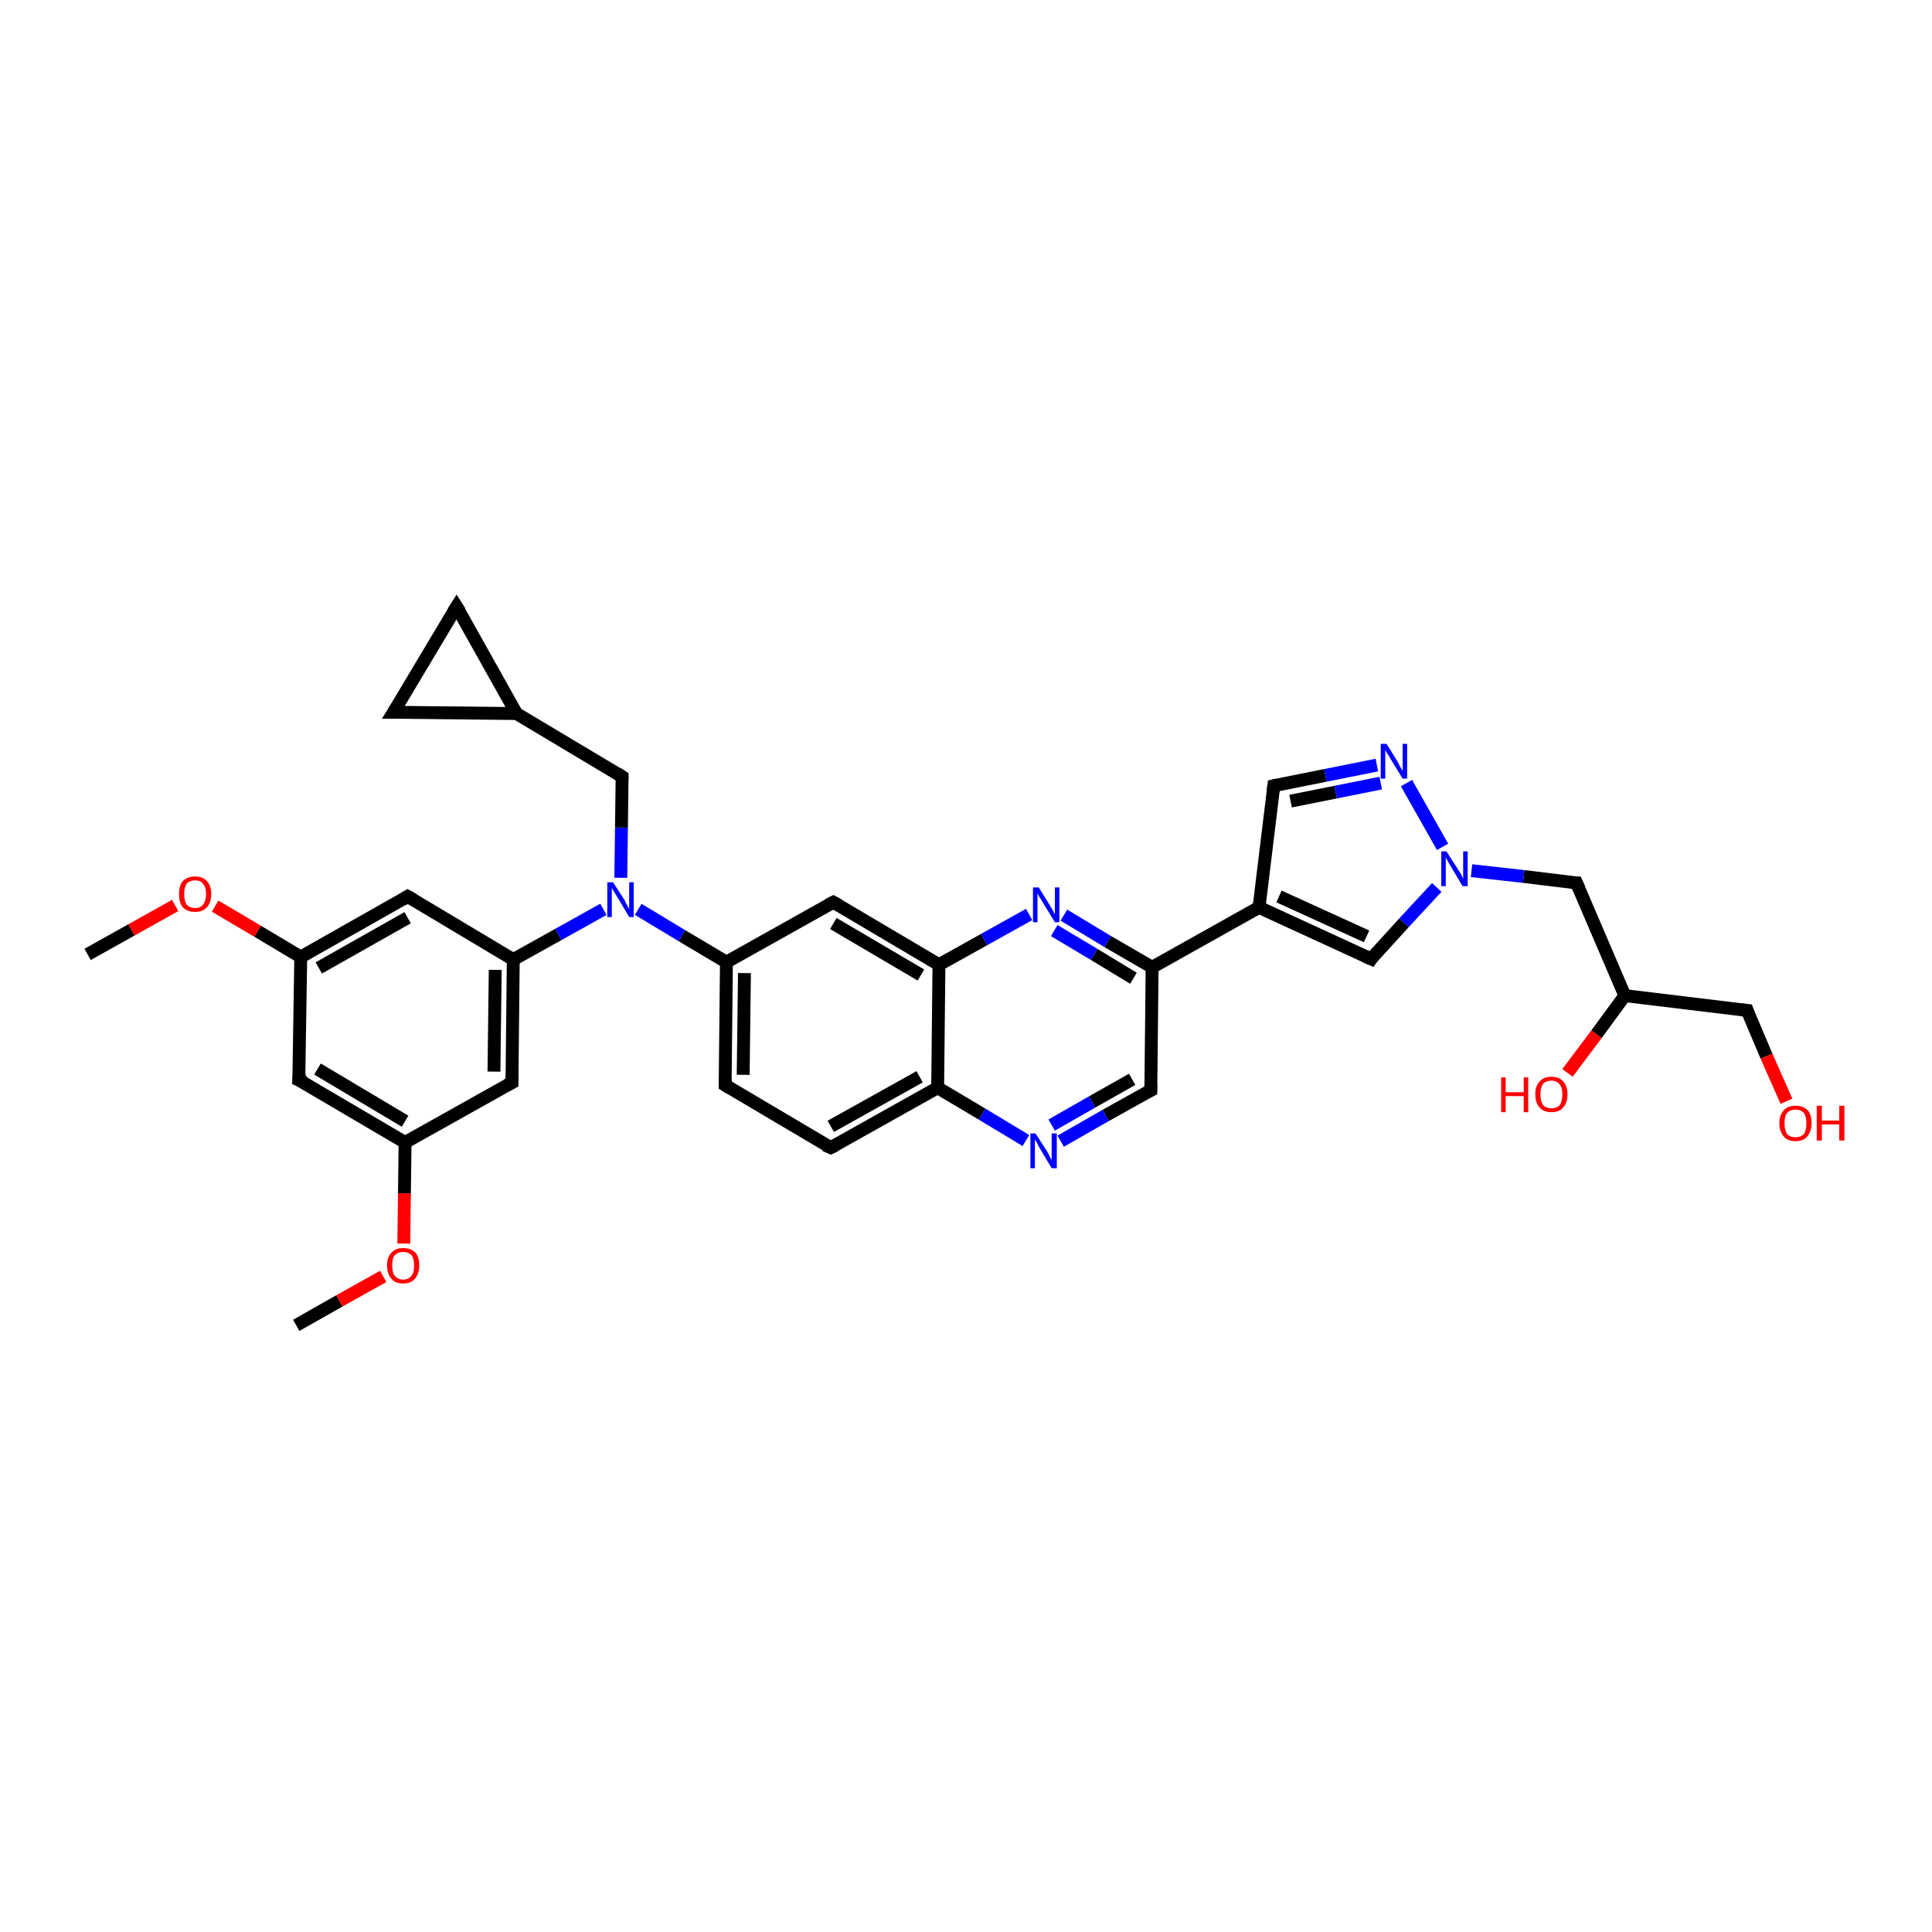 <?xml version='1.0' encoding='iso-8859-1'?>
<svg version='1.1' baseProfile='full'
              xmlns='http://www.w3.org/2000/svg'
                      xmlns:rdkit='http://www.rdkit.org/xml'
                      xmlns:xlink='http://www.w3.org/1999/xlink'
                  xml:space='preserve'
width='300px' height='300px' viewBox='0 0 300 300'>
<!-- END OF HEADER -->
<rect style='opacity:1.0;fill:#FFFFFF;stroke:none' width='300.0' height='300.0' x='0.0' y='0.0'> </rect>
<path class='bond-0 atom-0 atom-1' d='M 46.0,205.8 L 52.7,202.0' style='fill:none;fill-rule:evenodd;stroke:#000000;stroke-width:2.0px;stroke-linecap:butt;stroke-linejoin:miter;stroke-opacity:1' />
<path class='bond-0 atom-0 atom-1' d='M 52.7,202.0 L 59.5,198.2' style='fill:none;fill-rule:evenodd;stroke:#FF0000;stroke-width:2.0px;stroke-linecap:butt;stroke-linejoin:miter;stroke-opacity:1' />
<path class='bond-1 atom-1 atom-2' d='M 62.7,193.1 L 62.8,185.3' style='fill:none;fill-rule:evenodd;stroke:#FF0000;stroke-width:2.0px;stroke-linecap:butt;stroke-linejoin:miter;stroke-opacity:1' />
<path class='bond-1 atom-1 atom-2' d='M 62.8,185.3 L 62.9,177.4' style='fill:none;fill-rule:evenodd;stroke:#000000;stroke-width:2.0px;stroke-linecap:butt;stroke-linejoin:miter;stroke-opacity:1' />
<path class='bond-2 atom-2 atom-3' d='M 62.9,177.4 L 46.4,167.7' style='fill:none;fill-rule:evenodd;stroke:#000000;stroke-width:2.0px;stroke-linecap:butt;stroke-linejoin:miter;stroke-opacity:1' />
<path class='bond-2 atom-2 atom-3' d='M 62.9,174.1 L 49.3,166.0' style='fill:none;fill-rule:evenodd;stroke:#000000;stroke-width:2.0px;stroke-linecap:butt;stroke-linejoin:miter;stroke-opacity:1' />
<path class='bond-3 atom-3 atom-4' d='M 46.4,167.7 L 46.7,148.6' style='fill:none;fill-rule:evenodd;stroke:#000000;stroke-width:2.0px;stroke-linecap:butt;stroke-linejoin:miter;stroke-opacity:1' />
<path class='bond-4 atom-4 atom-5' d='M 46.7,148.6 L 40.0,144.6' style='fill:none;fill-rule:evenodd;stroke:#000000;stroke-width:2.0px;stroke-linecap:butt;stroke-linejoin:miter;stroke-opacity:1' />
<path class='bond-4 atom-4 atom-5' d='M 40.0,144.6 L 33.4,140.7' style='fill:none;fill-rule:evenodd;stroke:#FF0000;stroke-width:2.0px;stroke-linecap:butt;stroke-linejoin:miter;stroke-opacity:1' />
<path class='bond-5 atom-5 atom-6' d='M 27.2,140.6 L 20.4,144.4' style='fill:none;fill-rule:evenodd;stroke:#FF0000;stroke-width:2.0px;stroke-linecap:butt;stroke-linejoin:miter;stroke-opacity:1' />
<path class='bond-5 atom-5 atom-6' d='M 20.4,144.4 L 13.6,148.2' style='fill:none;fill-rule:evenodd;stroke:#000000;stroke-width:2.0px;stroke-linecap:butt;stroke-linejoin:miter;stroke-opacity:1' />
<path class='bond-6 atom-4 atom-7' d='M 46.7,148.6 L 63.3,139.2' style='fill:none;fill-rule:evenodd;stroke:#000000;stroke-width:2.0px;stroke-linecap:butt;stroke-linejoin:miter;stroke-opacity:1' />
<path class='bond-6 atom-4 atom-7' d='M 49.5,150.3 L 63.3,142.5' style='fill:none;fill-rule:evenodd;stroke:#000000;stroke-width:2.0px;stroke-linecap:butt;stroke-linejoin:miter;stroke-opacity:1' />
<path class='bond-7 atom-7 atom-8' d='M 63.3,139.2 L 79.7,149.0' style='fill:none;fill-rule:evenodd;stroke:#000000;stroke-width:2.0px;stroke-linecap:butt;stroke-linejoin:miter;stroke-opacity:1' />
<path class='bond-8 atom-8 atom-9' d='M 79.7,149.0 L 86.7,145.1' style='fill:none;fill-rule:evenodd;stroke:#000000;stroke-width:2.0px;stroke-linecap:butt;stroke-linejoin:miter;stroke-opacity:1' />
<path class='bond-8 atom-8 atom-9' d='M 86.7,145.1 L 93.7,141.2' style='fill:none;fill-rule:evenodd;stroke:#0000FF;stroke-width:2.0px;stroke-linecap:butt;stroke-linejoin:miter;stroke-opacity:1' />
<path class='bond-9 atom-9 atom-10' d='M 96.4,136.3 L 96.5,128.5' style='fill:none;fill-rule:evenodd;stroke:#0000FF;stroke-width:2.0px;stroke-linecap:butt;stroke-linejoin:miter;stroke-opacity:1' />
<path class='bond-9 atom-9 atom-10' d='M 96.5,128.5 L 96.6,120.6' style='fill:none;fill-rule:evenodd;stroke:#000000;stroke-width:2.0px;stroke-linecap:butt;stroke-linejoin:miter;stroke-opacity:1' />
<path class='bond-10 atom-10 atom-11' d='M 96.6,120.6 L 80.2,110.8' style='fill:none;fill-rule:evenodd;stroke:#000000;stroke-width:2.0px;stroke-linecap:butt;stroke-linejoin:miter;stroke-opacity:1' />
<path class='bond-11 atom-11 atom-12' d='M 80.2,110.8 L 61.1,110.6' style='fill:none;fill-rule:evenodd;stroke:#000000;stroke-width:2.0px;stroke-linecap:butt;stroke-linejoin:miter;stroke-opacity:1' />
<path class='bond-12 atom-12 atom-13' d='M 61.1,110.6 L 70.9,94.2' style='fill:none;fill-rule:evenodd;stroke:#000000;stroke-width:2.0px;stroke-linecap:butt;stroke-linejoin:miter;stroke-opacity:1' />
<path class='bond-13 atom-9 atom-14' d='M 99.1,141.2 L 105.9,145.3' style='fill:none;fill-rule:evenodd;stroke:#0000FF;stroke-width:2.0px;stroke-linecap:butt;stroke-linejoin:miter;stroke-opacity:1' />
<path class='bond-13 atom-9 atom-14' d='M 105.9,145.3 L 112.8,149.4' style='fill:none;fill-rule:evenodd;stroke:#000000;stroke-width:2.0px;stroke-linecap:butt;stroke-linejoin:miter;stroke-opacity:1' />
<path class='bond-14 atom-14 atom-15' d='M 112.8,149.4 L 112.6,168.5' style='fill:none;fill-rule:evenodd;stroke:#000000;stroke-width:2.0px;stroke-linecap:butt;stroke-linejoin:miter;stroke-opacity:1' />
<path class='bond-14 atom-14 atom-15' d='M 115.6,151.1 L 115.4,166.9' style='fill:none;fill-rule:evenodd;stroke:#000000;stroke-width:2.0px;stroke-linecap:butt;stroke-linejoin:miter;stroke-opacity:1' />
<path class='bond-15 atom-15 atom-16' d='M 112.6,168.5 L 129.0,178.2' style='fill:none;fill-rule:evenodd;stroke:#000000;stroke-width:2.0px;stroke-linecap:butt;stroke-linejoin:miter;stroke-opacity:1' />
<path class='bond-16 atom-16 atom-17' d='M 129.0,178.2 L 145.6,168.9' style='fill:none;fill-rule:evenodd;stroke:#000000;stroke-width:2.0px;stroke-linecap:butt;stroke-linejoin:miter;stroke-opacity:1' />
<path class='bond-16 atom-16 atom-17' d='M 129.0,174.9 L 142.8,167.2' style='fill:none;fill-rule:evenodd;stroke:#000000;stroke-width:2.0px;stroke-linecap:butt;stroke-linejoin:miter;stroke-opacity:1' />
<path class='bond-17 atom-17 atom-18' d='M 145.6,168.9 L 152.5,173.0' style='fill:none;fill-rule:evenodd;stroke:#000000;stroke-width:2.0px;stroke-linecap:butt;stroke-linejoin:miter;stroke-opacity:1' />
<path class='bond-17 atom-17 atom-18' d='M 152.5,173.0 L 159.3,177.1' style='fill:none;fill-rule:evenodd;stroke:#0000FF;stroke-width:2.0px;stroke-linecap:butt;stroke-linejoin:miter;stroke-opacity:1' />
<path class='bond-18 atom-18 atom-19' d='M 164.7,177.2 L 171.7,173.2' style='fill:none;fill-rule:evenodd;stroke:#0000FF;stroke-width:2.0px;stroke-linecap:butt;stroke-linejoin:miter;stroke-opacity:1' />
<path class='bond-18 atom-18 atom-19' d='M 171.7,173.2 L 178.7,169.3' style='fill:none;fill-rule:evenodd;stroke:#000000;stroke-width:2.0px;stroke-linecap:butt;stroke-linejoin:miter;stroke-opacity:1' />
<path class='bond-18 atom-18 atom-19' d='M 163.3,174.7 L 169.6,171.1' style='fill:none;fill-rule:evenodd;stroke:#0000FF;stroke-width:2.0px;stroke-linecap:butt;stroke-linejoin:miter;stroke-opacity:1' />
<path class='bond-18 atom-18 atom-19' d='M 169.6,171.1 L 175.8,167.6' style='fill:none;fill-rule:evenodd;stroke:#000000;stroke-width:2.0px;stroke-linecap:butt;stroke-linejoin:miter;stroke-opacity:1' />
<path class='bond-19 atom-19 atom-20' d='M 178.7,169.3 L 178.9,150.2' style='fill:none;fill-rule:evenodd;stroke:#000000;stroke-width:2.0px;stroke-linecap:butt;stroke-linejoin:miter;stroke-opacity:1' />
<path class='bond-20 atom-20 atom-21' d='M 178.9,150.2 L 195.5,140.9' style='fill:none;fill-rule:evenodd;stroke:#000000;stroke-width:2.0px;stroke-linecap:butt;stroke-linejoin:miter;stroke-opacity:1' />
<path class='bond-21 atom-21 atom-22' d='M 195.5,140.9 L 197.8,122.0' style='fill:none;fill-rule:evenodd;stroke:#000000;stroke-width:2.0px;stroke-linecap:butt;stroke-linejoin:miter;stroke-opacity:1' />
<path class='bond-22 atom-22 atom-23' d='M 197.8,122.0 L 205.8,120.4' style='fill:none;fill-rule:evenodd;stroke:#000000;stroke-width:2.0px;stroke-linecap:butt;stroke-linejoin:miter;stroke-opacity:1' />
<path class='bond-22 atom-22 atom-23' d='M 205.8,120.4 L 213.8,118.8' style='fill:none;fill-rule:evenodd;stroke:#0000FF;stroke-width:2.0px;stroke-linecap:butt;stroke-linejoin:miter;stroke-opacity:1' />
<path class='bond-22 atom-22 atom-23' d='M 200.4,124.4 L 207.4,123.0' style='fill:none;fill-rule:evenodd;stroke:#000000;stroke-width:2.0px;stroke-linecap:butt;stroke-linejoin:miter;stroke-opacity:1' />
<path class='bond-22 atom-22 atom-23' d='M 207.4,123.0 L 214.4,121.6' style='fill:none;fill-rule:evenodd;stroke:#0000FF;stroke-width:2.0px;stroke-linecap:butt;stroke-linejoin:miter;stroke-opacity:1' />
<path class='bond-23 atom-23 atom-24' d='M 218.4,121.6 L 224.0,131.5' style='fill:none;fill-rule:evenodd;stroke:#0000FF;stroke-width:2.0px;stroke-linecap:butt;stroke-linejoin:miter;stroke-opacity:1' />
<path class='bond-24 atom-24 atom-25' d='M 228.5,135.2 L 236.6,136.1' style='fill:none;fill-rule:evenodd;stroke:#0000FF;stroke-width:2.0px;stroke-linecap:butt;stroke-linejoin:miter;stroke-opacity:1' />
<path class='bond-24 atom-24 atom-25' d='M 236.6,136.1 L 244.8,137.1' style='fill:none;fill-rule:evenodd;stroke:#000000;stroke-width:2.0px;stroke-linecap:butt;stroke-linejoin:miter;stroke-opacity:1' />
<path class='bond-25 atom-25 atom-26' d='M 244.8,137.1 L 252.3,154.6' style='fill:none;fill-rule:evenodd;stroke:#000000;stroke-width:2.0px;stroke-linecap:butt;stroke-linejoin:miter;stroke-opacity:1' />
<path class='bond-26 atom-26 atom-27' d='M 252.3,154.6 L 247.9,160.6' style='fill:none;fill-rule:evenodd;stroke:#000000;stroke-width:2.0px;stroke-linecap:butt;stroke-linejoin:miter;stroke-opacity:1' />
<path class='bond-26 atom-26 atom-27' d='M 247.9,160.6 L 243.4,166.6' style='fill:none;fill-rule:evenodd;stroke:#FF0000;stroke-width:2.0px;stroke-linecap:butt;stroke-linejoin:miter;stroke-opacity:1' />
<path class='bond-27 atom-26 atom-28' d='M 252.3,154.6 L 271.3,156.9' style='fill:none;fill-rule:evenodd;stroke:#000000;stroke-width:2.0px;stroke-linecap:butt;stroke-linejoin:miter;stroke-opacity:1' />
<path class='bond-28 atom-28 atom-29' d='M 271.3,156.9 L 274.3,164.0' style='fill:none;fill-rule:evenodd;stroke:#000000;stroke-width:2.0px;stroke-linecap:butt;stroke-linejoin:miter;stroke-opacity:1' />
<path class='bond-28 atom-28 atom-29' d='M 274.3,164.0 L 277.4,171.0' style='fill:none;fill-rule:evenodd;stroke:#FF0000;stroke-width:2.0px;stroke-linecap:butt;stroke-linejoin:miter;stroke-opacity:1' />
<path class='bond-29 atom-24 atom-30' d='M 223.1,137.8 L 218.0,143.3' style='fill:none;fill-rule:evenodd;stroke:#0000FF;stroke-width:2.0px;stroke-linecap:butt;stroke-linejoin:miter;stroke-opacity:1' />
<path class='bond-29 atom-24 atom-30' d='M 218.0,143.3 L 212.9,148.9' style='fill:none;fill-rule:evenodd;stroke:#000000;stroke-width:2.0px;stroke-linecap:butt;stroke-linejoin:miter;stroke-opacity:1' />
<path class='bond-30 atom-20 atom-31' d='M 178.9,150.2 L 172.0,146.2' style='fill:none;fill-rule:evenodd;stroke:#000000;stroke-width:2.0px;stroke-linecap:butt;stroke-linejoin:miter;stroke-opacity:1' />
<path class='bond-30 atom-20 atom-31' d='M 172.0,146.2 L 165.2,142.1' style='fill:none;fill-rule:evenodd;stroke:#0000FF;stroke-width:2.0px;stroke-linecap:butt;stroke-linejoin:miter;stroke-opacity:1' />
<path class='bond-30 atom-20 atom-31' d='M 176.0,151.9 L 169.9,148.2' style='fill:none;fill-rule:evenodd;stroke:#000000;stroke-width:2.0px;stroke-linecap:butt;stroke-linejoin:miter;stroke-opacity:1' />
<path class='bond-30 atom-20 atom-31' d='M 169.9,148.2 L 163.7,144.5' style='fill:none;fill-rule:evenodd;stroke:#0000FF;stroke-width:2.0px;stroke-linecap:butt;stroke-linejoin:miter;stroke-opacity:1' />
<path class='bond-31 atom-31 atom-32' d='M 159.8,142.0 L 152.8,145.9' style='fill:none;fill-rule:evenodd;stroke:#0000FF;stroke-width:2.0px;stroke-linecap:butt;stroke-linejoin:miter;stroke-opacity:1' />
<path class='bond-31 atom-31 atom-32' d='M 152.8,145.9 L 145.8,149.8' style='fill:none;fill-rule:evenodd;stroke:#000000;stroke-width:2.0px;stroke-linecap:butt;stroke-linejoin:miter;stroke-opacity:1' />
<path class='bond-32 atom-32 atom-33' d='M 145.8,149.8 L 129.4,140.1' style='fill:none;fill-rule:evenodd;stroke:#000000;stroke-width:2.0px;stroke-linecap:butt;stroke-linejoin:miter;stroke-opacity:1' />
<path class='bond-32 atom-32 atom-33' d='M 143.0,151.4 L 129.4,143.4' style='fill:none;fill-rule:evenodd;stroke:#000000;stroke-width:2.0px;stroke-linecap:butt;stroke-linejoin:miter;stroke-opacity:1' />
<path class='bond-33 atom-8 atom-34' d='M 79.7,149.0 L 79.5,168.1' style='fill:none;fill-rule:evenodd;stroke:#000000;stroke-width:2.0px;stroke-linecap:butt;stroke-linejoin:miter;stroke-opacity:1' />
<path class='bond-33 atom-8 atom-34' d='M 76.9,150.6 L 76.7,166.4' style='fill:none;fill-rule:evenodd;stroke:#000000;stroke-width:2.0px;stroke-linecap:butt;stroke-linejoin:miter;stroke-opacity:1' />
<path class='bond-34 atom-34 atom-2' d='M 79.5,168.1 L 62.9,177.4' style='fill:none;fill-rule:evenodd;stroke:#000000;stroke-width:2.0px;stroke-linecap:butt;stroke-linejoin:miter;stroke-opacity:1' />
<path class='bond-35 atom-13 atom-11' d='M 70.9,94.2 L 80.2,110.8' style='fill:none;fill-rule:evenodd;stroke:#000000;stroke-width:2.0px;stroke-linecap:butt;stroke-linejoin:miter;stroke-opacity:1' />
<path class='bond-36 atom-33 atom-14' d='M 129.4,140.1 L 112.8,149.4' style='fill:none;fill-rule:evenodd;stroke:#000000;stroke-width:2.0px;stroke-linecap:butt;stroke-linejoin:miter;stroke-opacity:1' />
<path class='bond-37 atom-32 atom-17' d='M 145.8,149.8 L 145.6,168.9' style='fill:none;fill-rule:evenodd;stroke:#000000;stroke-width:2.0px;stroke-linecap:butt;stroke-linejoin:miter;stroke-opacity:1' />
<path class='bond-38 atom-30 atom-21' d='M 212.9,148.9 L 195.5,140.9' style='fill:none;fill-rule:evenodd;stroke:#000000;stroke-width:2.0px;stroke-linecap:butt;stroke-linejoin:miter;stroke-opacity:1' />
<path class='bond-38 atom-30 atom-21' d='M 212.2,145.4 L 198.6,139.2' style='fill:none;fill-rule:evenodd;stroke:#000000;stroke-width:2.0px;stroke-linecap:butt;stroke-linejoin:miter;stroke-opacity:1' />
<path d='M 47.3,168.1 L 46.4,167.7 L 46.5,166.7' style='fill:none;stroke:#000000;stroke-width:2.0px;stroke-linecap:butt;stroke-linejoin:miter;stroke-opacity:1;' />
<path d='M 62.5,139.7 L 63.3,139.2 L 64.2,139.7' style='fill:none;stroke:#000000;stroke-width:2.0px;stroke-linecap:butt;stroke-linejoin:miter;stroke-opacity:1;' />
<path d='M 96.6,121.0 L 96.6,120.6 L 95.8,120.1' style='fill:none;stroke:#000000;stroke-width:2.0px;stroke-linecap:butt;stroke-linejoin:miter;stroke-opacity:1;' />
<path d='M 62.1,110.6 L 61.1,110.6 L 61.6,109.8' style='fill:none;stroke:#000000;stroke-width:2.0px;stroke-linecap:butt;stroke-linejoin:miter;stroke-opacity:1;' />
<path d='M 70.4,95.0 L 70.9,94.2 L 71.4,95.0' style='fill:none;stroke:#000000;stroke-width:2.0px;stroke-linecap:butt;stroke-linejoin:miter;stroke-opacity:1;' />
<path d='M 112.6,167.5 L 112.6,168.5 L 113.4,169.0' style='fill:none;stroke:#000000;stroke-width:2.0px;stroke-linecap:butt;stroke-linejoin:miter;stroke-opacity:1;' />
<path d='M 128.1,177.8 L 129.0,178.2 L 129.8,177.8' style='fill:none;stroke:#000000;stroke-width:2.0px;stroke-linecap:butt;stroke-linejoin:miter;stroke-opacity:1;' />
<path d='M 178.3,169.5 L 178.7,169.3 L 178.7,168.4' style='fill:none;stroke:#000000;stroke-width:2.0px;stroke-linecap:butt;stroke-linejoin:miter;stroke-opacity:1;' />
<path d='M 197.7,122.9 L 197.8,122.0 L 198.2,121.9' style='fill:none;stroke:#000000;stroke-width:2.0px;stroke-linecap:butt;stroke-linejoin:miter;stroke-opacity:1;' />
<path d='M 244.4,137.1 L 244.8,137.1 L 245.2,138.0' style='fill:none;stroke:#000000;stroke-width:2.0px;stroke-linecap:butt;stroke-linejoin:miter;stroke-opacity:1;' />
<path d='M 270.3,156.8 L 271.3,156.9 L 271.4,157.2' style='fill:none;stroke:#000000;stroke-width:2.0px;stroke-linecap:butt;stroke-linejoin:miter;stroke-opacity:1;' />
<path d='M 213.1,148.6 L 212.9,148.9 L 212.0,148.5' style='fill:none;stroke:#000000;stroke-width:2.0px;stroke-linecap:butt;stroke-linejoin:miter;stroke-opacity:1;' />
<path d='M 130.3,140.6 L 129.4,140.1 L 128.6,140.5' style='fill:none;stroke:#000000;stroke-width:2.0px;stroke-linecap:butt;stroke-linejoin:miter;stroke-opacity:1;' />
<path d='M 79.5,167.1 L 79.5,168.1 L 78.7,168.5' style='fill:none;stroke:#000000;stroke-width:2.0px;stroke-linecap:butt;stroke-linejoin:miter;stroke-opacity:1;' />
<path class='atom-1' d='M 60.1 196.5
Q 60.1 195.2, 60.8 194.5
Q 61.4 193.8, 62.6 193.8
Q 63.8 193.8, 64.5 194.5
Q 65.1 195.2, 65.1 196.5
Q 65.1 197.8, 64.4 198.6
Q 63.8 199.3, 62.6 199.3
Q 61.4 199.3, 60.8 198.6
Q 60.1 197.8, 60.1 196.5
M 62.6 198.7
Q 63.4 198.7, 63.9 198.1
Q 64.3 197.6, 64.3 196.5
Q 64.3 195.4, 63.9 194.9
Q 63.4 194.4, 62.6 194.4
Q 61.8 194.4, 61.3 194.9
Q 60.9 195.4, 60.9 196.5
Q 60.9 197.6, 61.3 198.1
Q 61.8 198.7, 62.6 198.7
' fill='#FF0000'/>
<path class='atom-5' d='M 27.8 138.8
Q 27.8 137.5, 28.4 136.8
Q 29.1 136.1, 30.3 136.1
Q 31.5 136.1, 32.1 136.8
Q 32.8 137.5, 32.8 138.8
Q 32.8 140.2, 32.1 140.9
Q 31.5 141.6, 30.3 141.6
Q 29.1 141.6, 28.4 140.9
Q 27.8 140.2, 27.8 138.8
M 30.3 141.0
Q 31.1 141.0, 31.5 140.5
Q 32.0 139.9, 32.0 138.8
Q 32.0 137.8, 31.5 137.2
Q 31.1 136.7, 30.3 136.7
Q 29.5 136.7, 29.0 137.2
Q 28.6 137.8, 28.6 138.8
Q 28.6 139.9, 29.0 140.5
Q 29.5 141.0, 30.3 141.0
' fill='#FF0000'/>
<path class='atom-9' d='M 95.2 137.0
L 97.0 139.8
Q 97.1 140.1, 97.4 140.6
Q 97.7 141.1, 97.7 141.2
L 97.7 137.0
L 98.4 137.0
L 98.4 142.4
L 97.7 142.4
L 95.8 139.2
Q 95.6 138.9, 95.3 138.4
Q 95.1 138.0, 95.0 137.9
L 95.0 142.4
L 94.3 142.4
L 94.3 137.0
L 95.2 137.0
' fill='#0000FF'/>
<path class='atom-18' d='M 160.8 176.0
L 162.6 178.8
Q 162.8 179.1, 163.0 179.6
Q 163.3 180.1, 163.3 180.2
L 163.3 176.0
L 164.1 176.0
L 164.1 181.4
L 163.3 181.4
L 161.4 178.2
Q 161.2 177.9, 161.0 177.4
Q 160.7 177.0, 160.7 176.9
L 160.7 181.4
L 160.0 181.4
L 160.0 176.0
L 160.8 176.0
' fill='#0000FF'/>
<path class='atom-23' d='M 215.3 115.5
L 217.1 118.4
Q 217.2 118.7, 217.5 119.2
Q 217.8 119.7, 217.8 119.7
L 217.8 115.5
L 218.5 115.5
L 218.5 120.9
L 217.8 120.9
L 215.9 117.8
Q 215.7 117.4, 215.4 117.0
Q 215.2 116.6, 215.1 116.5
L 215.1 120.9
L 214.4 120.9
L 214.4 115.5
L 215.3 115.5
' fill='#0000FF'/>
<path class='atom-24' d='M 224.6 132.2
L 226.4 135.0
Q 226.6 135.3, 226.9 135.8
Q 227.1 136.3, 227.2 136.4
L 227.2 132.2
L 227.9 132.2
L 227.9 137.6
L 227.1 137.6
L 225.2 134.4
Q 225.0 134.1, 224.8 133.7
Q 224.5 133.2, 224.5 133.1
L 224.5 137.6
L 223.8 137.6
L 223.8 132.2
L 224.6 132.2
' fill='#0000FF'/>
<path class='atom-27' d='M 233.1 167.3
L 233.8 167.3
L 233.8 169.6
L 236.6 169.6
L 236.6 167.3
L 237.3 167.3
L 237.3 172.7
L 236.6 172.7
L 236.6 170.2
L 233.8 170.2
L 233.8 172.7
L 233.1 172.7
L 233.1 167.3
' fill='#FF0000'/>
<path class='atom-27' d='M 238.4 169.9
Q 238.4 168.6, 239.1 167.9
Q 239.7 167.2, 240.9 167.2
Q 242.1 167.2, 242.7 167.9
Q 243.4 168.6, 243.4 169.9
Q 243.4 171.3, 242.7 172.0
Q 242.1 172.7, 240.9 172.7
Q 239.7 172.7, 239.1 172.0
Q 238.4 171.3, 238.4 169.9
M 240.9 172.1
Q 241.7 172.1, 242.2 171.6
Q 242.6 171.0, 242.6 169.9
Q 242.6 168.9, 242.2 168.4
Q 241.7 167.8, 240.9 167.8
Q 240.1 167.8, 239.6 168.3
Q 239.2 168.9, 239.2 169.9
Q 239.2 171.0, 239.6 171.6
Q 240.1 172.1, 240.9 172.1
' fill='#FF0000'/>
<path class='atom-29' d='M 276.3 174.4
Q 276.3 173.1, 277.0 172.4
Q 277.6 171.7, 278.8 171.7
Q 280.0 171.7, 280.7 172.4
Q 281.3 173.1, 281.3 174.4
Q 281.3 175.7, 280.6 176.5
Q 280.0 177.2, 278.8 177.2
Q 277.6 177.2, 277.0 176.5
Q 276.3 175.7, 276.3 174.4
M 278.8 176.6
Q 279.6 176.6, 280.1 176.1
Q 280.5 175.5, 280.5 174.4
Q 280.5 173.4, 280.1 172.8
Q 279.6 172.3, 278.8 172.3
Q 278.0 172.3, 277.5 172.8
Q 277.1 173.3, 277.1 174.4
Q 277.1 175.5, 277.5 176.1
Q 278.0 176.6, 278.8 176.6
' fill='#FF0000'/>
<path class='atom-29' d='M 282.1 171.7
L 282.9 171.7
L 282.9 174.0
L 285.6 174.0
L 285.6 171.7
L 286.4 171.7
L 286.4 177.1
L 285.6 177.1
L 285.6 174.6
L 282.9 174.6
L 282.9 177.1
L 282.1 177.1
L 282.1 171.7
' fill='#FF0000'/>
<path class='atom-31' d='M 161.3 137.8
L 163.1 140.7
Q 163.2 140.9, 163.5 141.4
Q 163.8 142.0, 163.8 142.0
L 163.8 137.8
L 164.5 137.8
L 164.5 143.2
L 163.8 143.2
L 161.9 140.1
Q 161.7 139.7, 161.4 139.3
Q 161.2 138.9, 161.1 138.7
L 161.1 143.2
L 160.4 143.2
L 160.4 137.8
L 161.3 137.8
' fill='#0000FF'/>
</svg>
